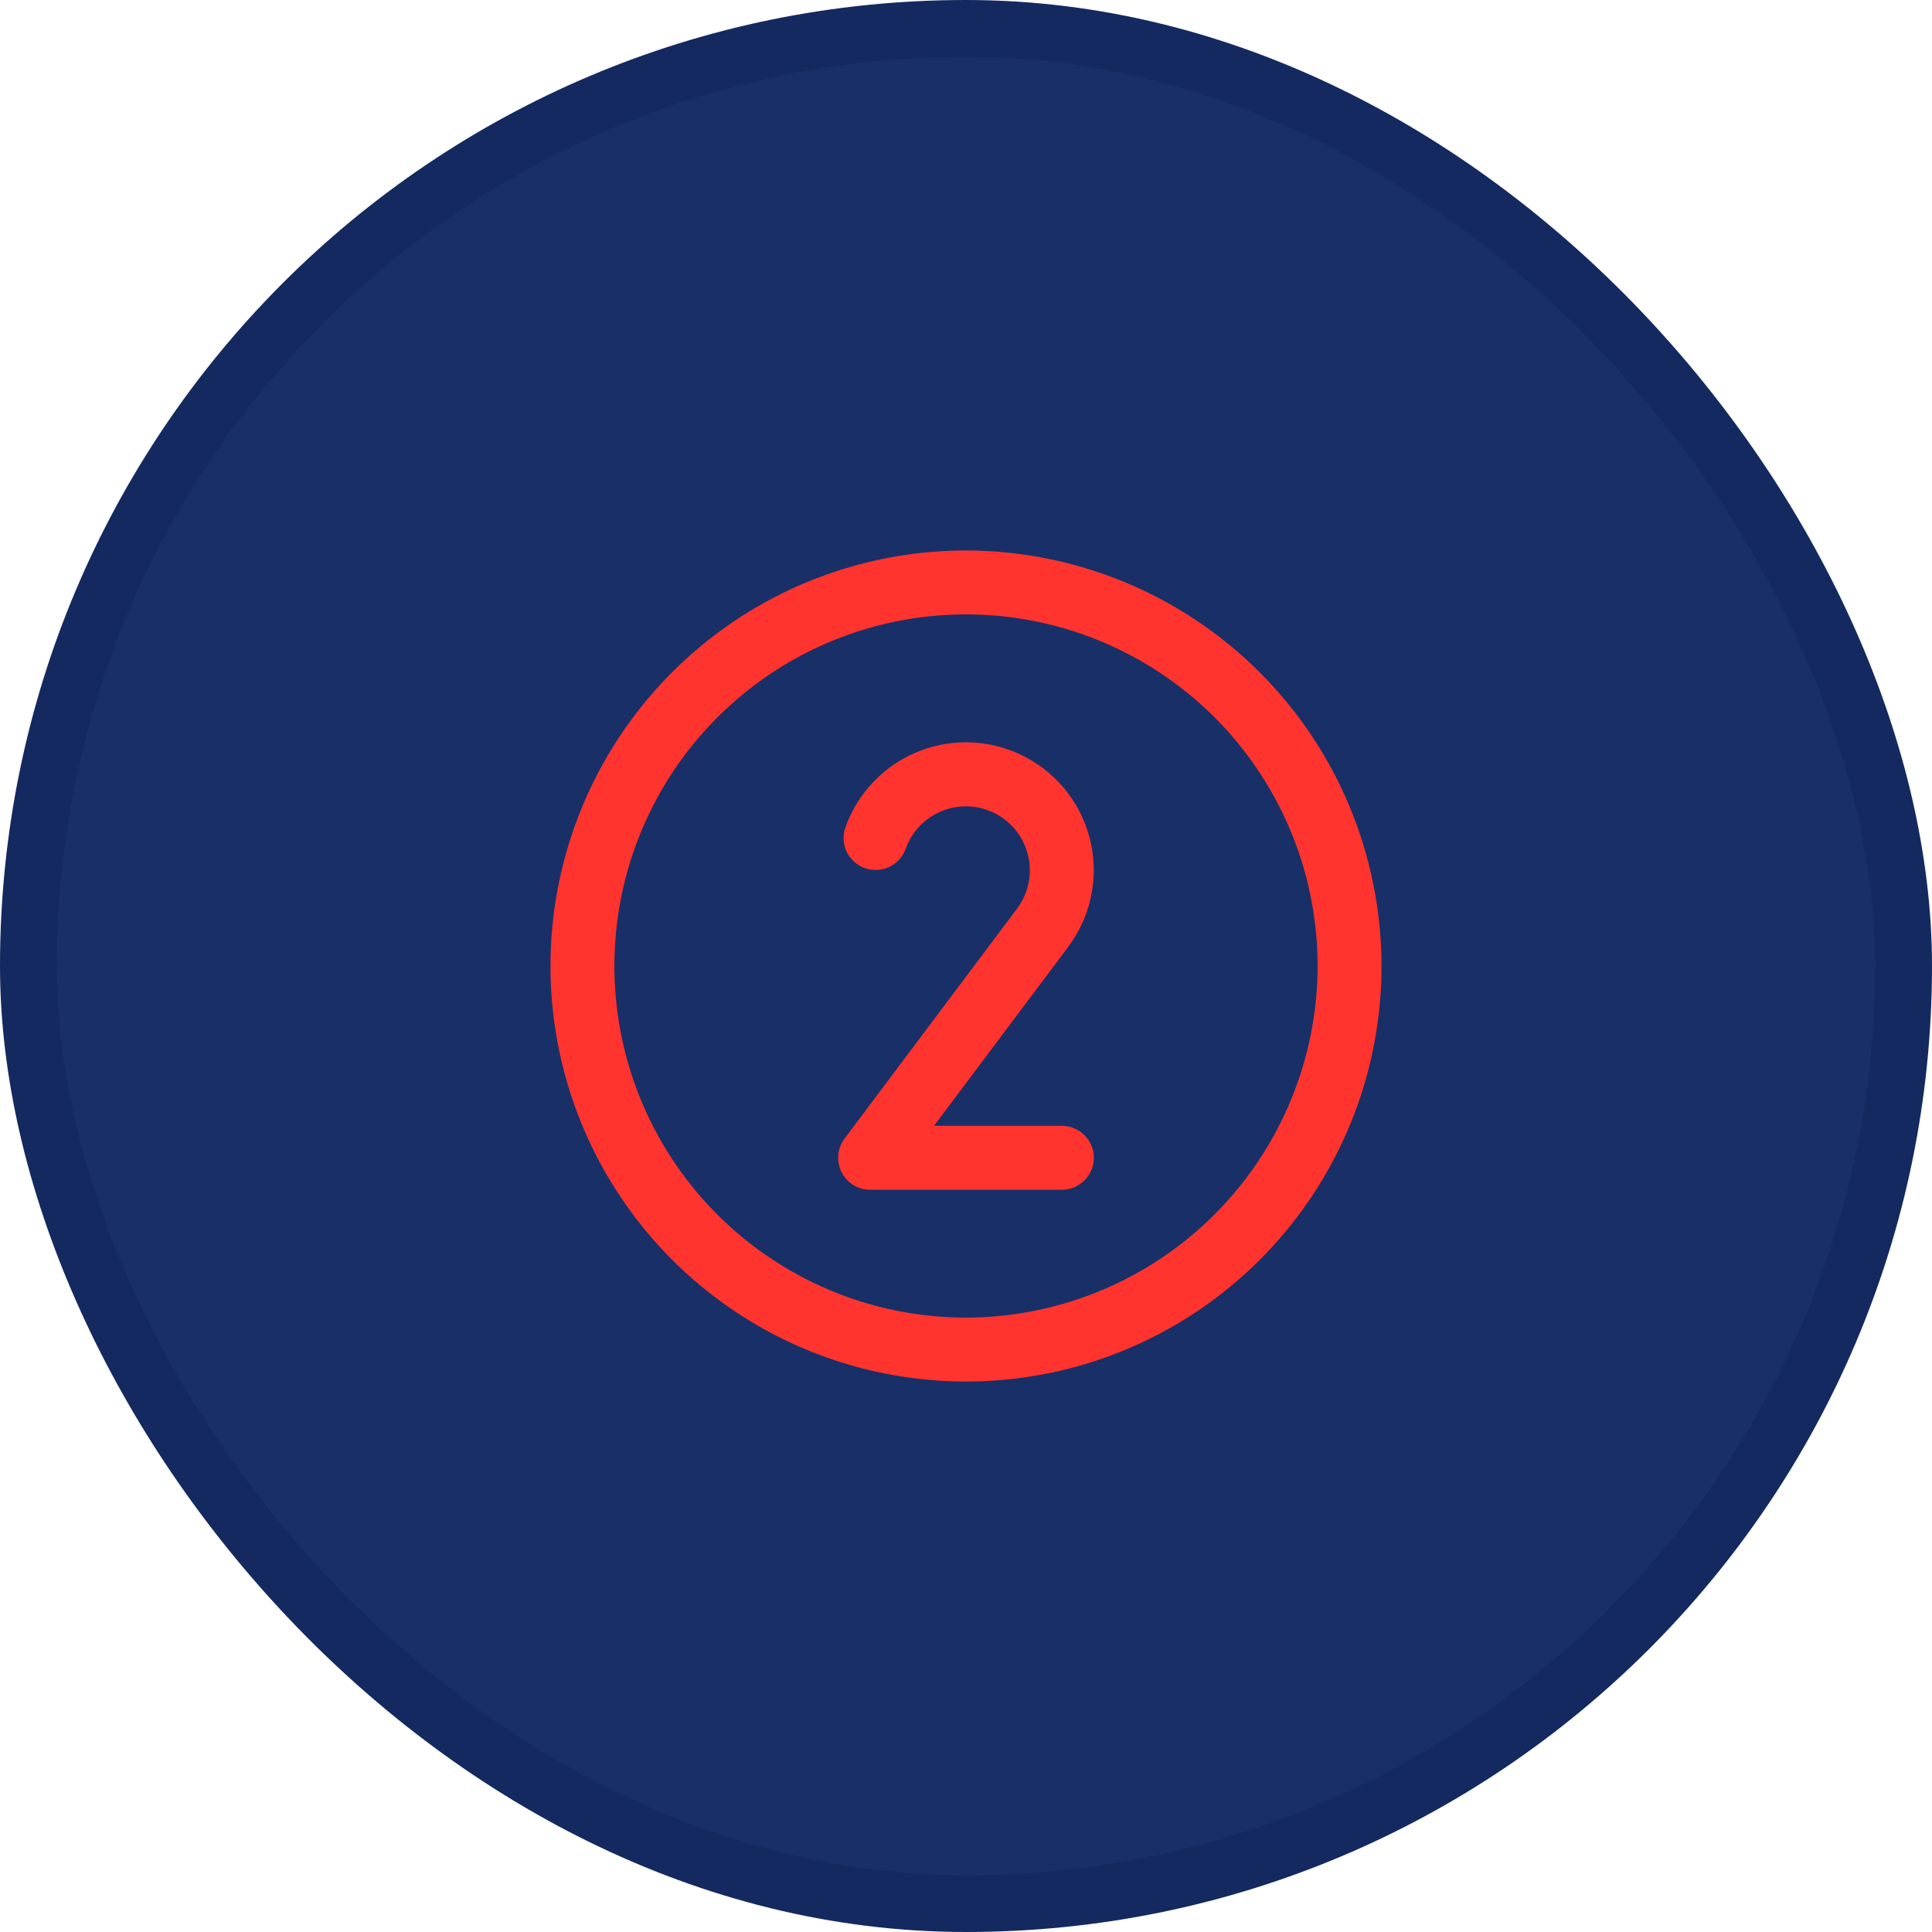 <svg xmlns="http://www.w3.org/2000/svg" width="68" height="68" viewBox="0 0 68 68" fill="none"><rect x="1" y="1" width="66" height="66" rx="33" fill="#183067"></rect><rect x="1" y="1" width="66" height="66" rx="33" stroke="#142960" stroke-width="2"></rect><path d="M34 19.375C31.108 19.375 28.28 20.233 25.875 21.84C23.47 23.447 21.595 25.731 20.488 28.403C19.381 31.076 19.092 34.016 19.656 36.853C20.22 39.69 21.613 42.296 23.659 44.341C25.704 46.387 28.31 47.78 31.147 48.344C33.984 48.908 36.924 48.619 39.597 47.512C42.269 46.405 44.553 44.53 46.16 42.125C47.767 39.72 48.625 36.893 48.625 34C48.621 30.122 47.079 26.405 44.337 23.663C41.595 20.921 37.877 19.379 34 19.375ZM34 46.375C31.552 46.375 29.16 45.649 27.125 44.289C25.09 42.93 23.504 40.997 22.567 38.736C21.63 36.474 21.385 33.986 21.863 31.586C22.34 29.185 23.519 26.98 25.25 25.25C26.98 23.519 29.185 22.34 31.586 21.863C33.986 21.385 36.474 21.63 38.736 22.567C40.997 23.504 42.93 25.09 44.289 27.125C45.649 29.16 46.375 31.552 46.375 34C46.371 37.281 45.066 40.426 42.746 42.746C40.426 45.066 37.281 46.371 34 46.375ZM37.594 33.333L32.875 39.625H37.375C37.673 39.625 37.959 39.743 38.17 39.955C38.382 40.166 38.5 40.452 38.5 40.75C38.5 41.048 38.382 41.334 38.17 41.545C37.959 41.757 37.673 41.875 37.375 41.875H30.625C30.416 41.875 30.211 41.817 30.034 41.707C29.856 41.597 29.712 41.44 29.619 41.253C29.525 41.066 29.486 40.857 29.505 40.649C29.523 40.441 29.6 40.242 29.725 40.075L35.796 31.981C35.99 31.722 36.126 31.424 36.195 31.107C36.264 30.791 36.263 30.463 36.194 30.147C36.124 29.83 35.987 29.533 35.792 29.274C35.597 29.016 35.348 28.803 35.063 28.649C34.778 28.496 34.463 28.405 34.139 28.385C33.816 28.364 33.492 28.413 33.19 28.53C32.888 28.646 32.614 28.826 32.387 29.057C32.161 29.289 31.987 29.566 31.878 29.871C31.778 30.153 31.571 30.383 31.302 30.512C31.032 30.64 30.723 30.656 30.442 30.557C30.16 30.457 29.93 30.25 29.801 29.98C29.673 29.711 29.656 29.402 29.756 29.12C29.973 28.509 30.319 27.953 30.772 27.488C31.224 27.023 31.771 26.662 32.376 26.428C32.981 26.195 33.629 26.095 34.276 26.135C34.923 26.176 35.554 26.355 36.125 26.662C36.696 26.969 37.195 27.395 37.586 27.912C37.977 28.43 38.251 29.025 38.391 29.658C38.531 30.291 38.532 30.947 38.394 31.581C38.257 32.214 37.984 32.811 37.594 33.329V33.333Z" fill="#FF342F"></path></svg>